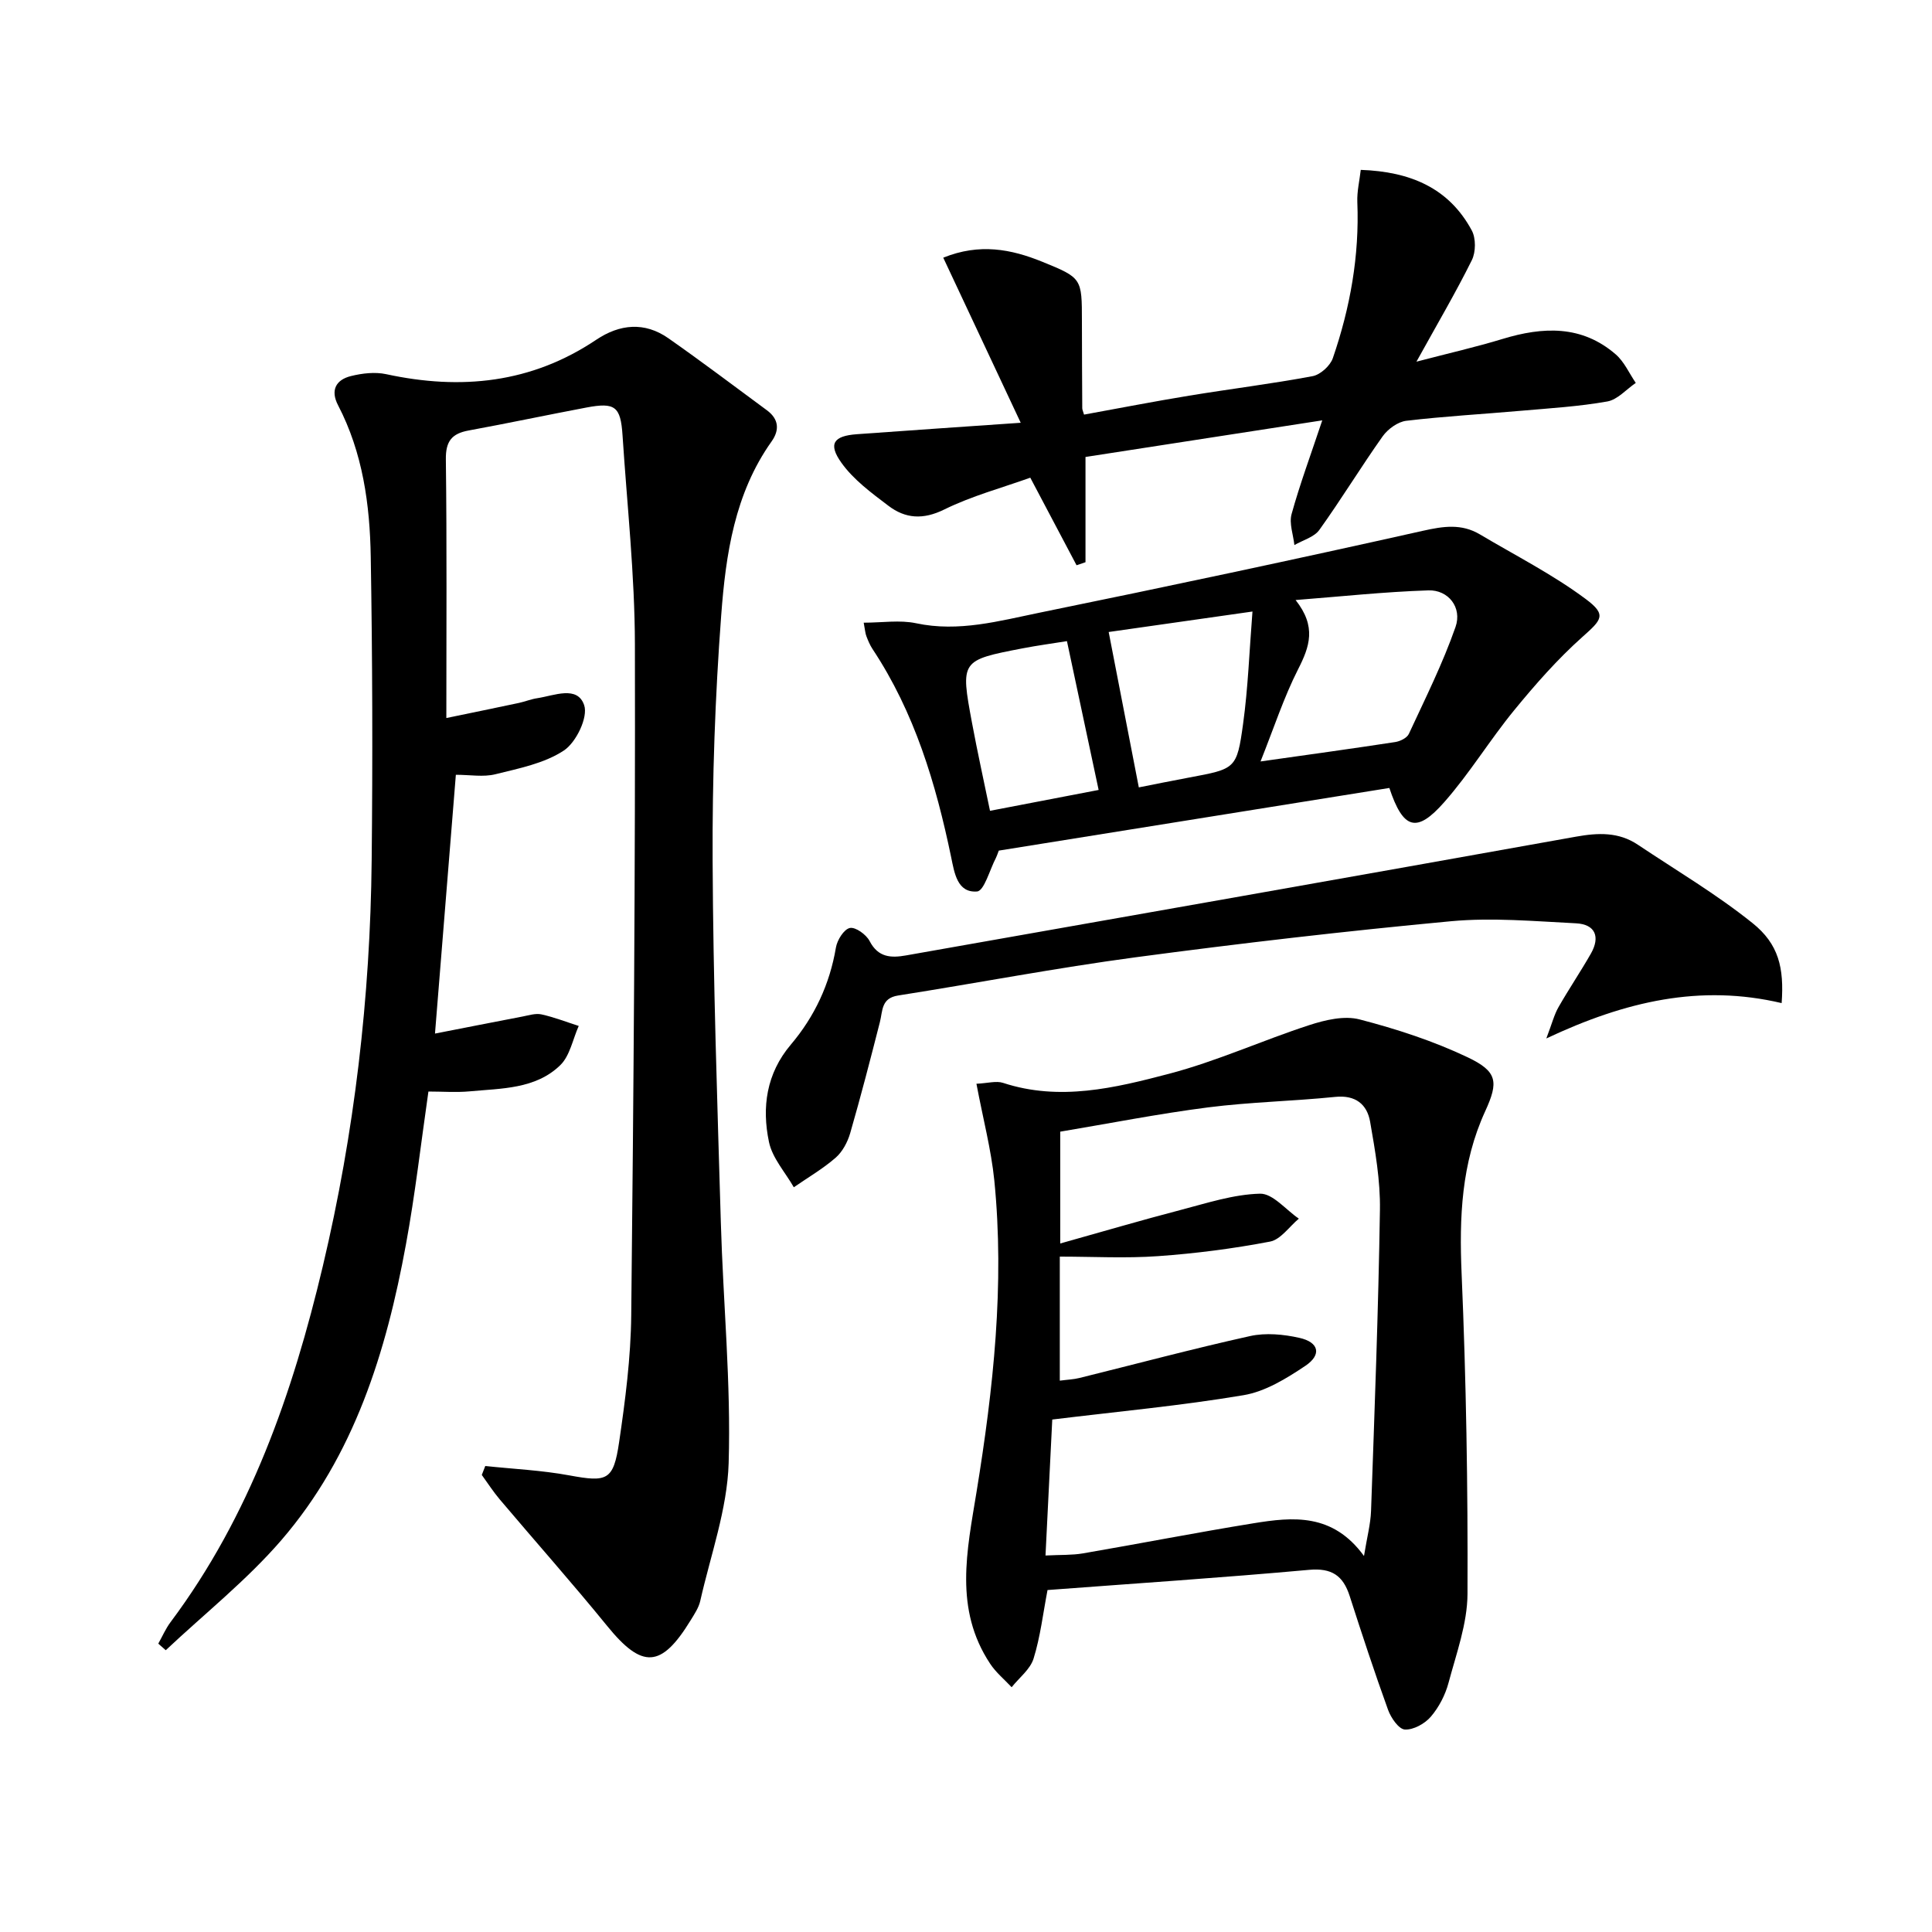 <svg enable-background="new 0 0 400 400" viewBox="0 0 400 400" xmlns="http://www.w3.org/2000/svg"><path d="m100.47 303.52c5.8.62 11.67.88 17.39 1.94 7.83 1.44 9.15 1.11 10.32-6.87 1.28-8.7 2.42-17.51 2.51-26.28.49-46.29.86-92.59.76-138.89-.03-14.43-1.62-28.86-2.56-43.28-.39-6-1.56-6.88-7.45-5.77-8.15 1.54-16.26 3.26-24.42 4.76-3.49.64-4.76 2.23-4.71 5.98.22 17.62.1 35.25.1 53.55 5.47-1.13 10.24-2.11 15-3.12 1.29-.28 2.55-.8 3.85-.99 3.48-.53 8.3-2.69 9.69 1.46.84 2.5-1.67 7.7-4.2 9.37-4.05 2.68-9.32 3.71-14.19 4.92-2.48.62-5.24.11-8.18.11-1.44 17.87-2.86 35.51-4.32 53.58 6.27-1.22 12.2-2.4 18.13-3.53 1.3-.25 2.71-.71 3.92-.44 2.62.58 5.15 1.57 7.71 2.39-1.24 2.76-1.82 6.19-3.84 8.14-5.11 4.95-12.14 4.78-18.72 5.4-2.79.26-5.63.04-8.56.04-1.55 10.73-2.74 21.25-4.65 31.63-4.08 22.28-10.7 43.74-25.79 61.24-7.16 8.3-15.91 15.24-23.94 22.8-.52-.45-1.03-.91-1.55-1.36.84-1.49 1.52-3.09 2.53-4.44 16.48-22.03 25.29-47.37 31.54-73.73 6.54-27.59 9.82-55.64 10.11-83.98.22-20.95.16-41.91-.19-62.86-.18-10.83-1.65-21.55-6.77-31.39-1.63-3.13-.42-5.28 2.67-6.04 2.33-.58 4.99-.89 7.3-.39 15.48 3.35 30.06 1.88 43.49-7.13 4.85-3.25 10-3.76 14.93-.31 6.9 4.83 13.63 9.92 20.41 14.92 2.45 1.81 2.65 4.07.95 6.46-7.65 10.77-9.48 23.4-10.42 35.95-1.27 16.9-1.86 33.89-1.78 50.84.11 24.95.97 49.91 1.7 74.86.48 16.63 2.12 33.27 1.62 49.85-.29 9.57-3.74 19.05-5.88 28.54-.32 1.42-1.21 2.73-1.99 4.01-6.09 9.95-10.04 10.08-17.28 1.18-7.23-8.88-14.84-17.45-22.24-26.2-1.35-1.6-2.49-3.37-3.72-5.07.23-.63.47-1.24.72-1.85z"/><path d="m202.16 224.38c2.36-.11 4.11-.65 5.52-.18 11.71 3.84 23.16 1.05 34.33-1.88 9.89-2.59 19.31-6.91 29.06-10.08 3.29-1.07 7.24-2.01 10.42-1.18 7.63 1.98 15.26 4.46 22.37 7.84 6.2 2.95 6.42 5.1 3.63 11.18-4.93 10.75-5.38 21.95-4.88 33.6.95 22.09 1.31 44.21 1.22 66.32-.03 6.15-2.31 12.34-3.93 18.42-.67 2.5-1.98 5.04-3.66 7-1.24 1.45-3.6 2.76-5.38 2.66-1.26-.07-2.88-2.42-3.47-4.06-2.82-7.79-5.41-15.67-7.95-23.57-1.36-4.23-3.7-5.86-8.43-5.43-18.02 1.63-36.07 2.82-54.13 4.18-.94 4.87-1.48 9.66-2.89 14.19-.69 2.23-2.98 3.97-4.54 5.93-1.5-1.61-3.26-3.05-4.45-4.86-7.51-11.33-4.8-23.39-2.81-35.62 3.47-21.33 5.83-42.81 3.67-64.46-.65-6.4-2.32-12.68-3.7-20zm80.24 97.77c.62-3.86 1.36-6.58 1.46-9.33.73-20.77 1.52-41.54 1.84-62.32.1-6.08-.98-12.22-2.03-18.25-.63-3.6-3.01-5.58-7.22-5.15-8.75.89-17.59 1.06-26.31 2.17-10.3 1.32-20.52 3.34-30.63 5.03v23.15c8.69-2.43 16.75-4.81 24.89-6.93 5.44-1.42 10.95-3.24 16.47-3.38 2.63-.07 5.36 3.34 8.04 5.17-1.98 1.65-3.76 4.33-5.97 4.75-7.64 1.46-15.4 2.46-23.16 3.01-6.71.48-13.48.1-20.36.1v25.68c1.56-.21 2.86-.25 4.09-.56 11.76-2.91 23.47-6.05 35.3-8.67 3.24-.72 6.93-.37 10.22.37 4.05.9 4.66 3.49 1.23 5.79-3.91 2.62-8.3 5.33-12.81 6.08-12.88 2.17-25.93 3.37-39.59 5.04-.44 8.94-.91 18.4-1.4 28.15 3.12-.16 5.48-.05 7.76-.44 11.77-2.02 23.5-4.32 35.29-6.23 8.17-1.33 16.4-2.15 22.89 6.77z"/><path d="m206.79 176.11c-.35.9-.44 1.22-.59 1.5-1.29 2.45-2.43 6.84-3.91 6.96-4.1.33-4.69-3.86-5.36-7.08-3.16-15.23-7.57-29.98-16.28-43.11-.54-.82-.93-1.76-1.28-2.68-.23-.59-.26-1.26-.55-2.78 3.83 0 7.48-.6 10.86.12 8.83 1.88 17.21-.49 25.59-2.2 26.49-5.41 52.93-11.03 79.31-16.94 4.27-.96 8.01-1.52 11.82.74 7.36 4.38 15.08 8.29 21.92 13.39 4.4 3.28 3.3 4.27-.71 7.85-5.13 4.58-9.74 9.82-14.11 15.16-5.05 6.16-9.22 13.06-14.47 19.02-5.73 6.52-8.51 5.68-11.38-2.92-26.87 4.3-53.83 8.63-80.86 12.97zm54.19-18.46c10.3-1.46 19.11-2.67 27.9-4.02 1.02-.16 2.43-.85 2.81-1.69 3.39-7.31 7.01-14.55 9.66-22.13 1.41-4.03-1.48-7.71-5.61-7.58-9.18.3-18.33 1.29-27.5 2 4.37 5.53 2.91 9.64.5 14.37-2.94 5.79-4.96 12.03-7.76 19.05zm-31.44-26.8c2.15 11.06 4.15 21.37 6.24 32.17 2.69-.53 6.55-1.32 10.42-2.04 9.6-1.8 9.88-1.75 11.17-11.13 1.03-7.46 1.29-15.04 1.94-23.24-11.01 1.57-20.85 2.97-29.77 4.24zm-8.64 1.89c-3.03.49-6.12.9-9.17 1.49-12.84 2.48-12.89 2.51-10.49 15.41 1.13 6.08 2.47 12.12 3.73 18.23 8.17-1.57 15.56-2.99 22.49-4.32-2.21-10.37-4.31-20.2-6.56-30.81z"/><path d="m224.74 94.61v21.79c-.62.21-1.24.42-1.85.63-3.08-5.82-6.15-11.65-9.58-18.13-5.86 2.1-12.12 3.78-17.82 6.59-4.39 2.16-8.05 1.89-11.56-.78-3.51-2.66-7.24-5.4-9.74-8.92-2.79-3.92-1.59-5.54 3.2-5.89 10.93-.8 21.87-1.53 33.94-2.37-5.41-11.54-10.64-22.67-16.04-34.18 7.54-3.05 14.08-1.76 20.49.84 8.25 3.35 8.21 3.43 8.22 12.32.01 6 .03 12 .07 18 0 .32.17.63.37 1.33 7.23-1.31 14.48-2.73 21.76-3.92 8.51-1.4 17.08-2.45 25.56-4.04 1.61-.3 3.65-2.15 4.19-3.73 3.59-10.44 5.52-21.19 5.07-32.31-.09-2.2.46-4.43.71-6.67 10.32.36 18.26 3.78 22.98 12.53.88 1.63.85 4.48.02 6.16-3.3 6.66-7.08 13.08-11.47 21.02 6.85-1.79 12.39-3.05 17.81-4.7 8.37-2.55 16.42-2.91 23.46 3.2 1.76 1.53 2.78 3.91 4.14 5.9-1.96 1.33-3.77 3.46-5.89 3.84-5.86 1.04-11.85 1.4-17.8 1.92-7.94.7-15.92 1.14-23.83 2.08-1.75.21-3.81 1.71-4.88 3.21-4.51 6.36-8.57 13.05-13.12 19.39-1.08 1.5-3.41 2.11-5.16 3.13-.23-2.15-1.12-4.48-.58-6.42 1.71-6.18 3.95-12.21 6.35-19.4-16.67 2.59-32.46 5.03-49.02 7.58z"/><path d="m368.87 207.68c-16.77-3.95-32.27-.43-48.72 7.32 1.2-3.16 1.64-4.95 2.52-6.48 2.14-3.75 4.57-7.34 6.71-11.09 1.96-3.45.94-6.07-3.1-6.27-8.61-.43-17.32-1.22-25.86-.43-21.82 2.04-43.61 4.57-65.34 7.47-16.44 2.2-32.75 5.33-49.14 7.91-3.53.55-3.17 3.17-3.77 5.51-1.96 7.69-3.95 15.38-6.15 23-.54 1.85-1.6 3.85-3.03 5.09-2.65 2.3-5.73 4.09-8.64 6.1-1.78-3.11-4.44-6.03-5.14-9.36-1.51-7.19-.55-14.18 4.52-20.17 4.92-5.81 8.06-12.51 9.34-20.11.26-1.55 1.66-3.78 2.88-4.04 1.16-.25 3.4 1.36 4.09 2.7 1.77 3.42 4.43 3.53 7.54 2.98 46.25-8.17 92.5-16.3 138.73-24.59 4.59-.82 8.82-.99 12.79 1.67 7.97 5.33 16.28 10.24 23.73 16.22 5.43 4.34 6.57 9.27 6.04 16.57z"/></svg>
